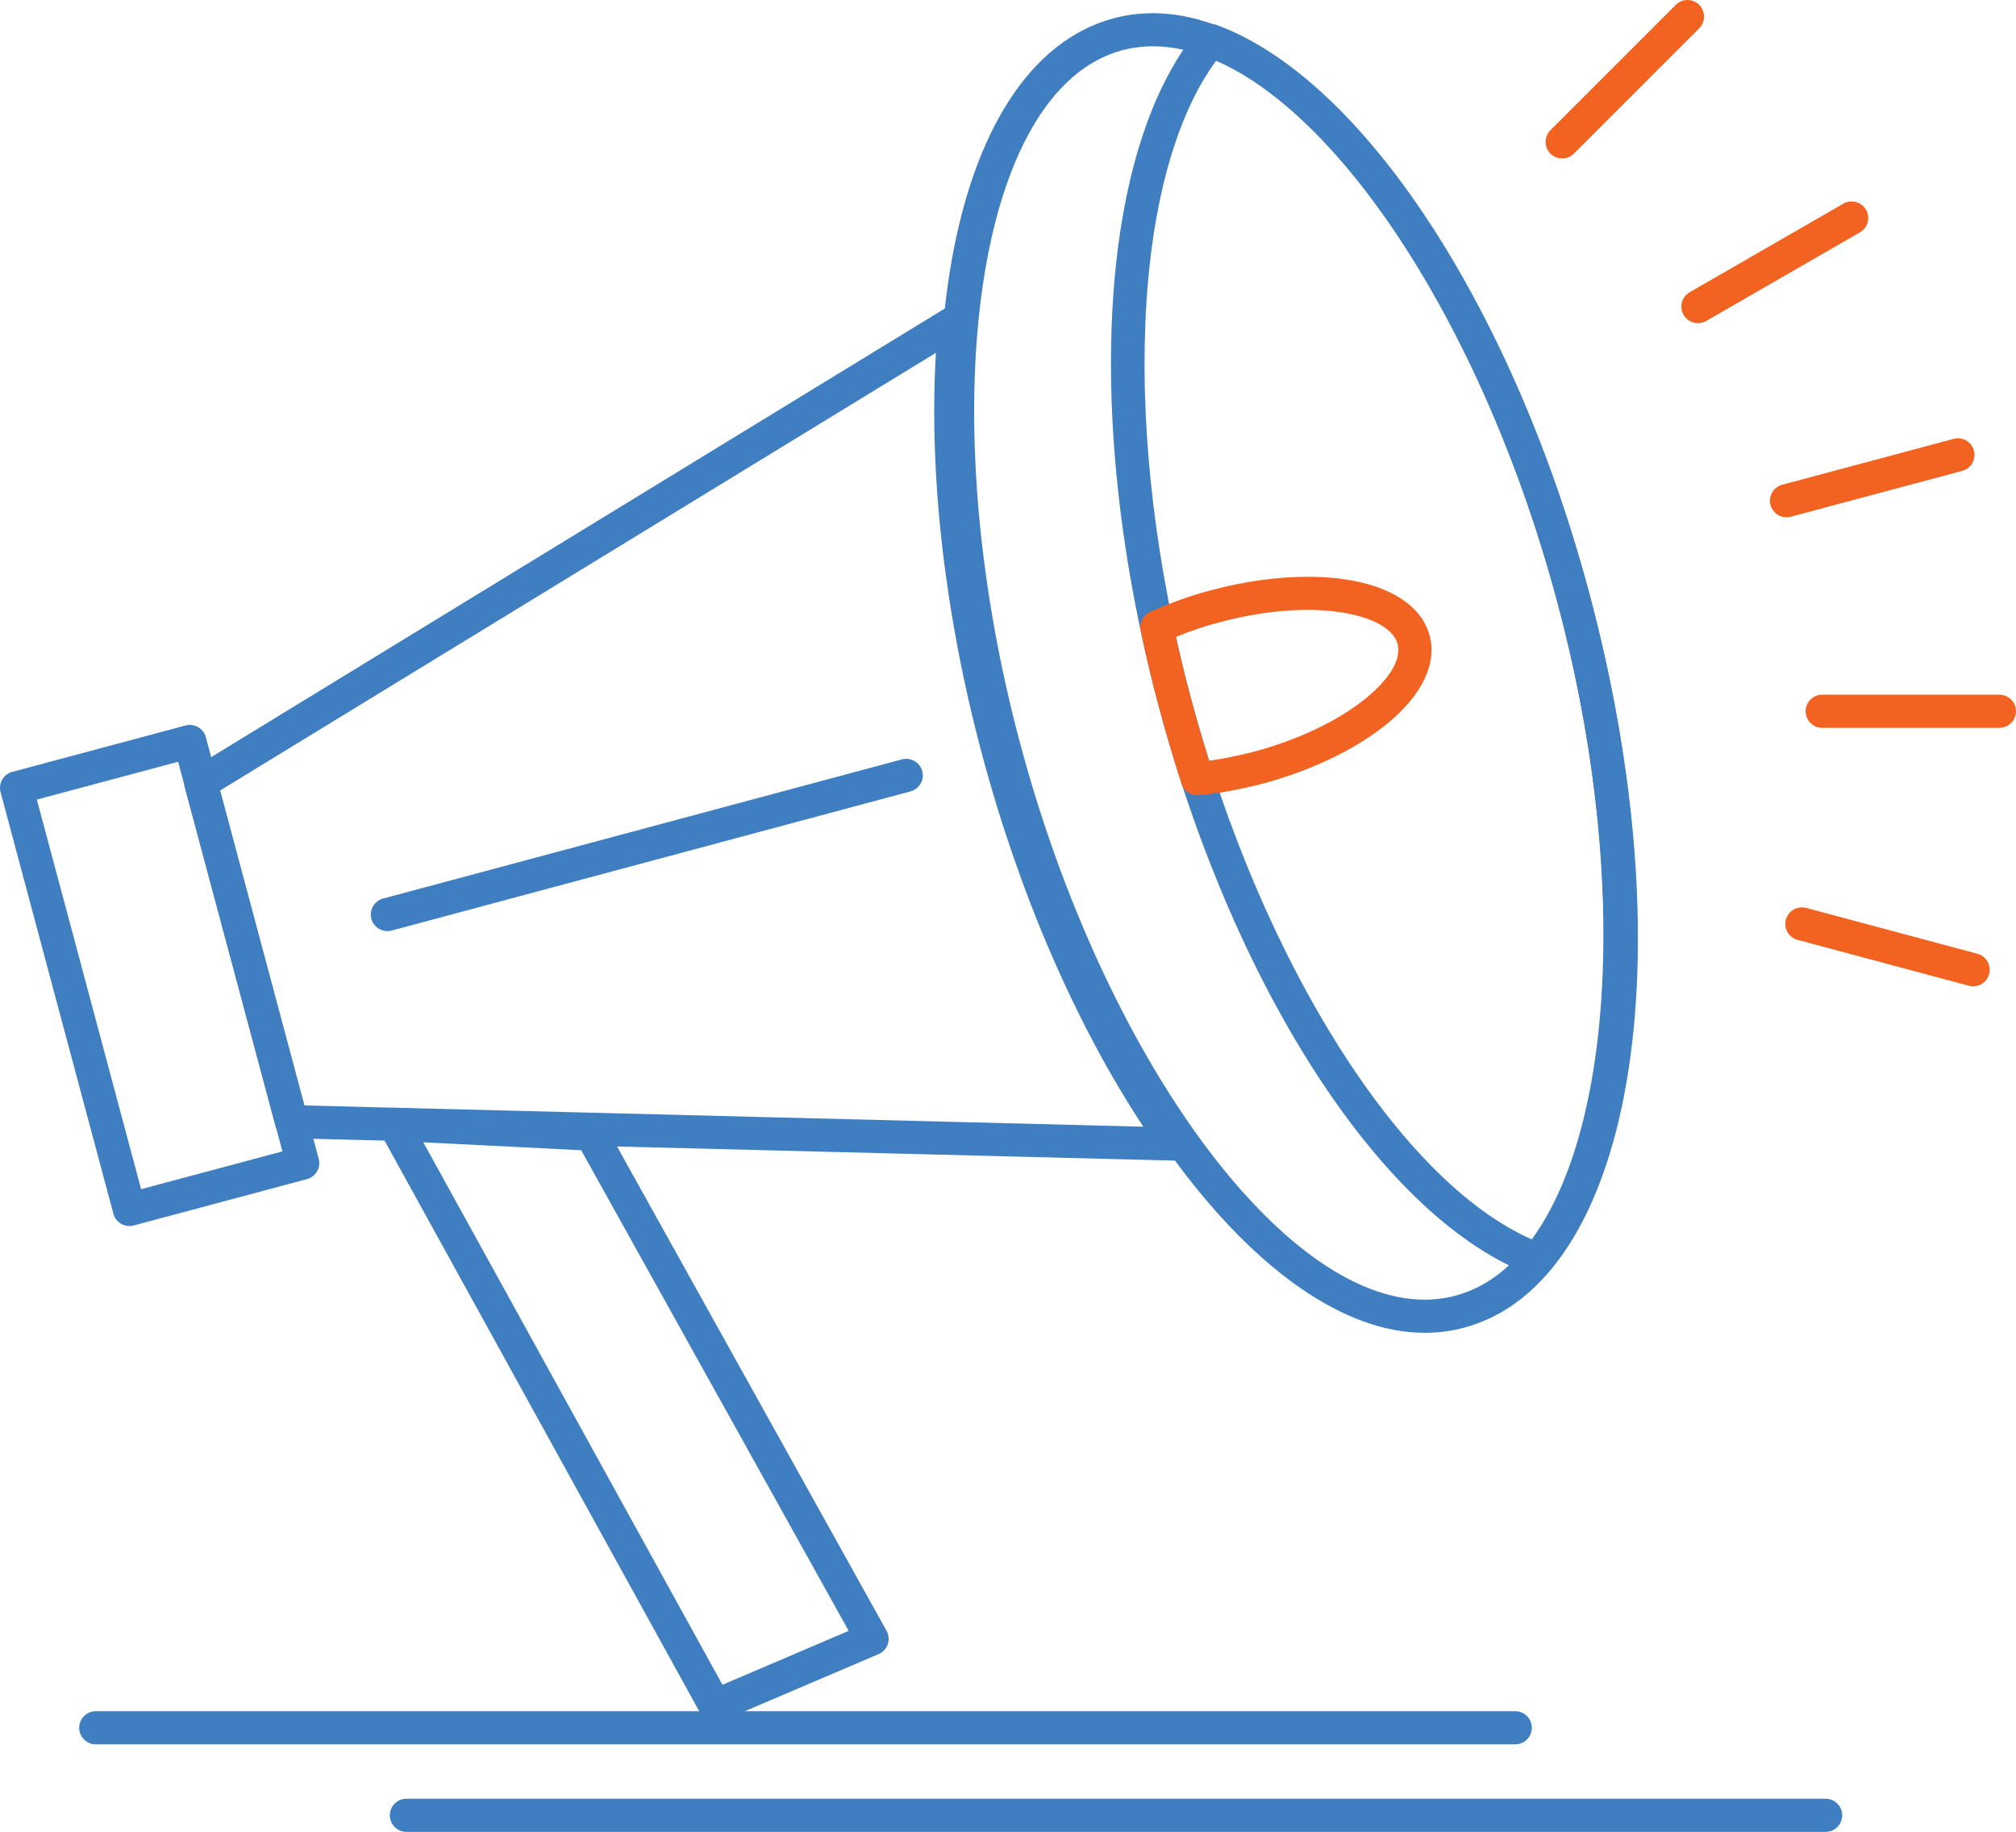 <?xml version="1.0" encoding="utf-8"?>
<!-- Generator: Adobe Illustrator 16.0.0, SVG Export Plug-In . SVG Version: 6.00 Build 0)  -->
<!DOCTYPE svg PUBLIC "-//W3C//DTD SVG 1.1//EN" "http://www.w3.org/Graphics/SVG/1.1/DTD/svg11.dtd">
<svg version="1.1" id="Layer_1" xmlns="http://www.w3.org/2000/svg" xmlns:xlink="http://www.w3.org/1999/xlink" x="0px" y="0px"
	 width="79.11px" height="71.89px" viewBox="0 0 79.11 71.89" enable-background="new 0 0 79.11 71.89" xml:space="preserve">
<g>
	<g>
		<g>
			<path fill="#3F7EC1" d="M5.078,48.115c-0.113,0-0.226-0.03-0.325-0.088C4.604,47.941,4.495,47.8,4.45,47.633L0.022,31.087
				c-0.093-0.347,0.113-0.703,0.46-0.796l6.8-1.82c0.163-0.044,0.344-0.021,0.493,0.065c0.149,0.086,0.258,0.228,0.303,0.395
				l4.428,16.546c0.093,0.347-0.113,0.703-0.46,0.796l-6.8,1.82C5.19,48.107,5.135,48.115,5.078,48.115z M1.446,31.379l4.092,15.29
				l5.544-1.484L6.99,29.895L1.446,31.379z"/>
		</g>
		<g>
			<path fill="#3F7EC1" d="M46.145,45.548c-0.005,0.001-0.013,0-0.02,0c-0.006,0-0.011,0-0.017-0.001l-34.687-0.878
				c-0.288-0.007-0.537-0.203-0.611-0.481l-3.56-13.295C7.177,30.614,7.294,30.32,7.54,30.17l29.596-18.1
				c0.209-0.129,0.477-0.127,0.685,0.004c0.209,0.131,0.325,0.369,0.301,0.614c-0.481,4.886,0.115,10.785,1.68,16.61
				c1.548,5.782,3.952,11.143,6.775,15.112c0.135,0.119,0.219,0.293,0.219,0.486C46.795,45.257,46.504,45.548,46.145,45.548z
				 M11.94,43.382l32.926,0.834c-2.629-3.978-4.854-9.1-6.321-14.58c-1.47-5.474-2.104-11.024-1.818-15.791L8.633,31.025
				L11.94,43.382z"/>
		</g>
		<g>
			<path fill="#3F7EC1" d="M55.904,52.305L55.904,52.305c-6.281,0-13.64-9.776-17.115-22.741
				c-3.864-14.398-1.708-27.069,4.907-28.845c0.501-0.134,1.021-0.201,1.548-0.201c6.291,0,13.648,9.775,17.113,22.738
				c3.864,14.398,1.713,27.069-4.896,28.846C56.958,52.236,56.435,52.305,55.904,52.305z M45.244,1.817
				c-0.413,0-0.82,0.053-1.211,0.157c-5.714,1.533-7.541,14.014-3.988,27.252c3.273,12.212,10.24,21.778,15.859,21.778l0,0
				c0.416,0,0.826-0.054,1.219-0.159c5.709-1.534,7.531-14.015,3.979-27.253C57.838,11.382,50.872,1.817,45.244,1.817z"/>
		</g>
		<g>
			<path fill="#3F7EC1" d="M60.328,50.079c-0.075,0-0.151-0.014-0.225-0.041c-5.741-2.117-11.615-11.063-14.617-22.264
				c-3-11.197-2.386-21.888,1.53-26.6c0.176-0.213,0.467-0.288,0.725-0.195c5.738,2.114,11.612,11.065,14.616,22.276
				c3.005,11.21,2.39,21.896-1.53,26.59C60.701,49.996,60.517,50.079,60.328,50.079z M47.728,2.375
				c-3.339,4.538-3.759,14.715-0.985,25.063c2.774,10.35,8.223,18.95,13.376,21.205c3.342-4.52,3.761-14.692,0.983-25.052
				C58.326,13.232,52.878,4.628,47.728,2.375z"/>
		</g>
		<g>
			<path fill="#F26322" d="M46.983,31.211c-0.281,0-0.533-0.182-0.619-0.454c-0.35-1.1-0.637-2.075-0.878-2.983
				c-0.265-0.967-0.502-1.96-0.725-3.031c-0.062-0.297,0.091-0.597,0.366-0.723c0.778-0.355,1.584-0.644,2.396-0.856
				c1.283-0.346,2.594-0.529,3.784-0.529c2.611,0,4.401,0.859,4.79,2.298c0.299,1.105-0.284,2.33-1.641,3.449
				c-1.217,1.004-2.957,1.845-4.901,2.37c-0.893,0.231-1.736,0.385-2.514,0.457C47.023,31.21,47.003,31.211,46.983,31.211z
				 M46.145,24.995c0.186,0.85,0.382,1.652,0.597,2.44c0.199,0.749,0.43,1.543,0.701,2.418c0.562-0.077,1.158-0.198,1.782-0.359
				c1.763-0.477,3.329-1.229,4.406-2.116c0.926-0.764,1.368-1.532,1.212-2.107c-0.215-0.8-1.636-1.337-3.534-1.337
				c-1.078,0-2.271,0.168-3.451,0.486C47.278,24.571,46.705,24.764,46.145,24.995z"/>
		</g>
		<g>
			<path fill="#3F7EC1" d="M28.064,67.596c-0.23,0-0.451-0.123-0.569-0.337L14.909,44.435c-0.113-0.206-0.106-0.458,0.019-0.658
				c0.125-0.199,0.353-0.307,0.583-0.305l7.721,0.388c0.225,0.012,0.427,0.138,0.536,0.333L34.79,64
				c0.089,0.161,0.106,0.353,0.047,0.527c-0.06,0.174-0.19,0.314-0.36,0.387l-6.157,2.629C28.236,67.578,28.15,67.596,28.064,67.596
				z M16.611,44.829L28.35,66.117l4.953-2.115L22.807,45.14L16.611,44.829z"/>
		</g>
		<g>
			<path fill="#3F7EC1" d="M15.201,36.541c-0.287,0-0.55-0.191-0.628-0.482c-0.093-0.347,0.113-0.703,0.46-0.796l20.361-5.462
				c0.341-0.09,0.702,0.112,0.796,0.46c0.093,0.347-0.113,0.703-0.46,0.796l-20.361,5.462
				C15.313,36.533,15.257,36.541,15.201,36.541z"/>
		</g>
		<g>
			<path fill="#F26322" d="M70.104,20.301c-0.287,0-0.55-0.192-0.628-0.482c-0.093-0.347,0.113-0.703,0.46-0.796l6.729-1.8
				c0.349-0.092,0.702,0.112,0.796,0.46c0.093,0.347-0.113,0.703-0.46,0.796l-6.729,1.8C70.215,20.293,70.159,20.301,70.104,20.301z
				"/>
		</g>
		<g>
			<path fill="#F26322" d="M78.46,28.563h-6.955c-0.359,0-0.65-0.291-0.65-0.65s0.291-0.65,0.65-0.65h6.955
				c0.359,0,0.65,0.291,0.65,0.65S78.819,28.563,78.46,28.563z"/>
		</g>
		<g>
			<path fill="#F26322" d="M77.427,38.707c-0.056,0-0.112-0.008-0.168-0.022l-6.719-1.8c-0.347-0.093-0.553-0.449-0.46-0.796
				c0.094-0.348,0.453-0.55,0.796-0.46l6.719,1.8c0.347,0.093,0.553,0.449,0.46,0.796C77.977,38.516,77.714,38.707,77.427,38.707z"
				/>
		</g>
		<g>
			<path fill="#F26322" d="M61.301,6.219c-0.166,0-0.333-0.063-0.46-0.19c-0.254-0.254-0.254-0.666,0-0.92l4.918-4.918
				c0.254-0.254,0.666-0.254,0.92,0s0.254,0.666,0,0.92l-4.918,4.918C61.634,6.155,61.467,6.219,61.301,6.219z"/>
		</g>
		<g>
			<path fill="#F26322" d="M66.629,12.683c-0.226,0-0.443-0.117-0.564-0.326c-0.179-0.311-0.072-0.708,0.239-0.888l6.032-3.477
				c0.312-0.18,0.708-0.07,0.888,0.239c0.179,0.311,0.072,0.708-0.239,0.888l-6.032,3.477
				C66.851,12.654,66.738,12.683,66.629,12.683z"/>
		</g>
		<g>
			<path fill="#3F7EC1" d="M59.46,68.455H3.758c-0.359,0-0.65-0.291-0.65-0.65s0.291-0.65,0.65-0.65H59.46
				c0.359,0,0.65,0.291,0.65,0.65S59.819,68.455,59.46,68.455z"/>
		</g>
		<g>
			<path fill="#3F7EC1" d="M71.64,71.89H15.948c-0.359,0-0.65-0.291-0.65-0.65s0.291-0.65,0.65-0.65H71.64
				c0.359,0,0.65,0.291,0.65,0.65S71.999,71.89,71.64,71.89z"/>
		</g>
	</g>
</g>
</svg>
